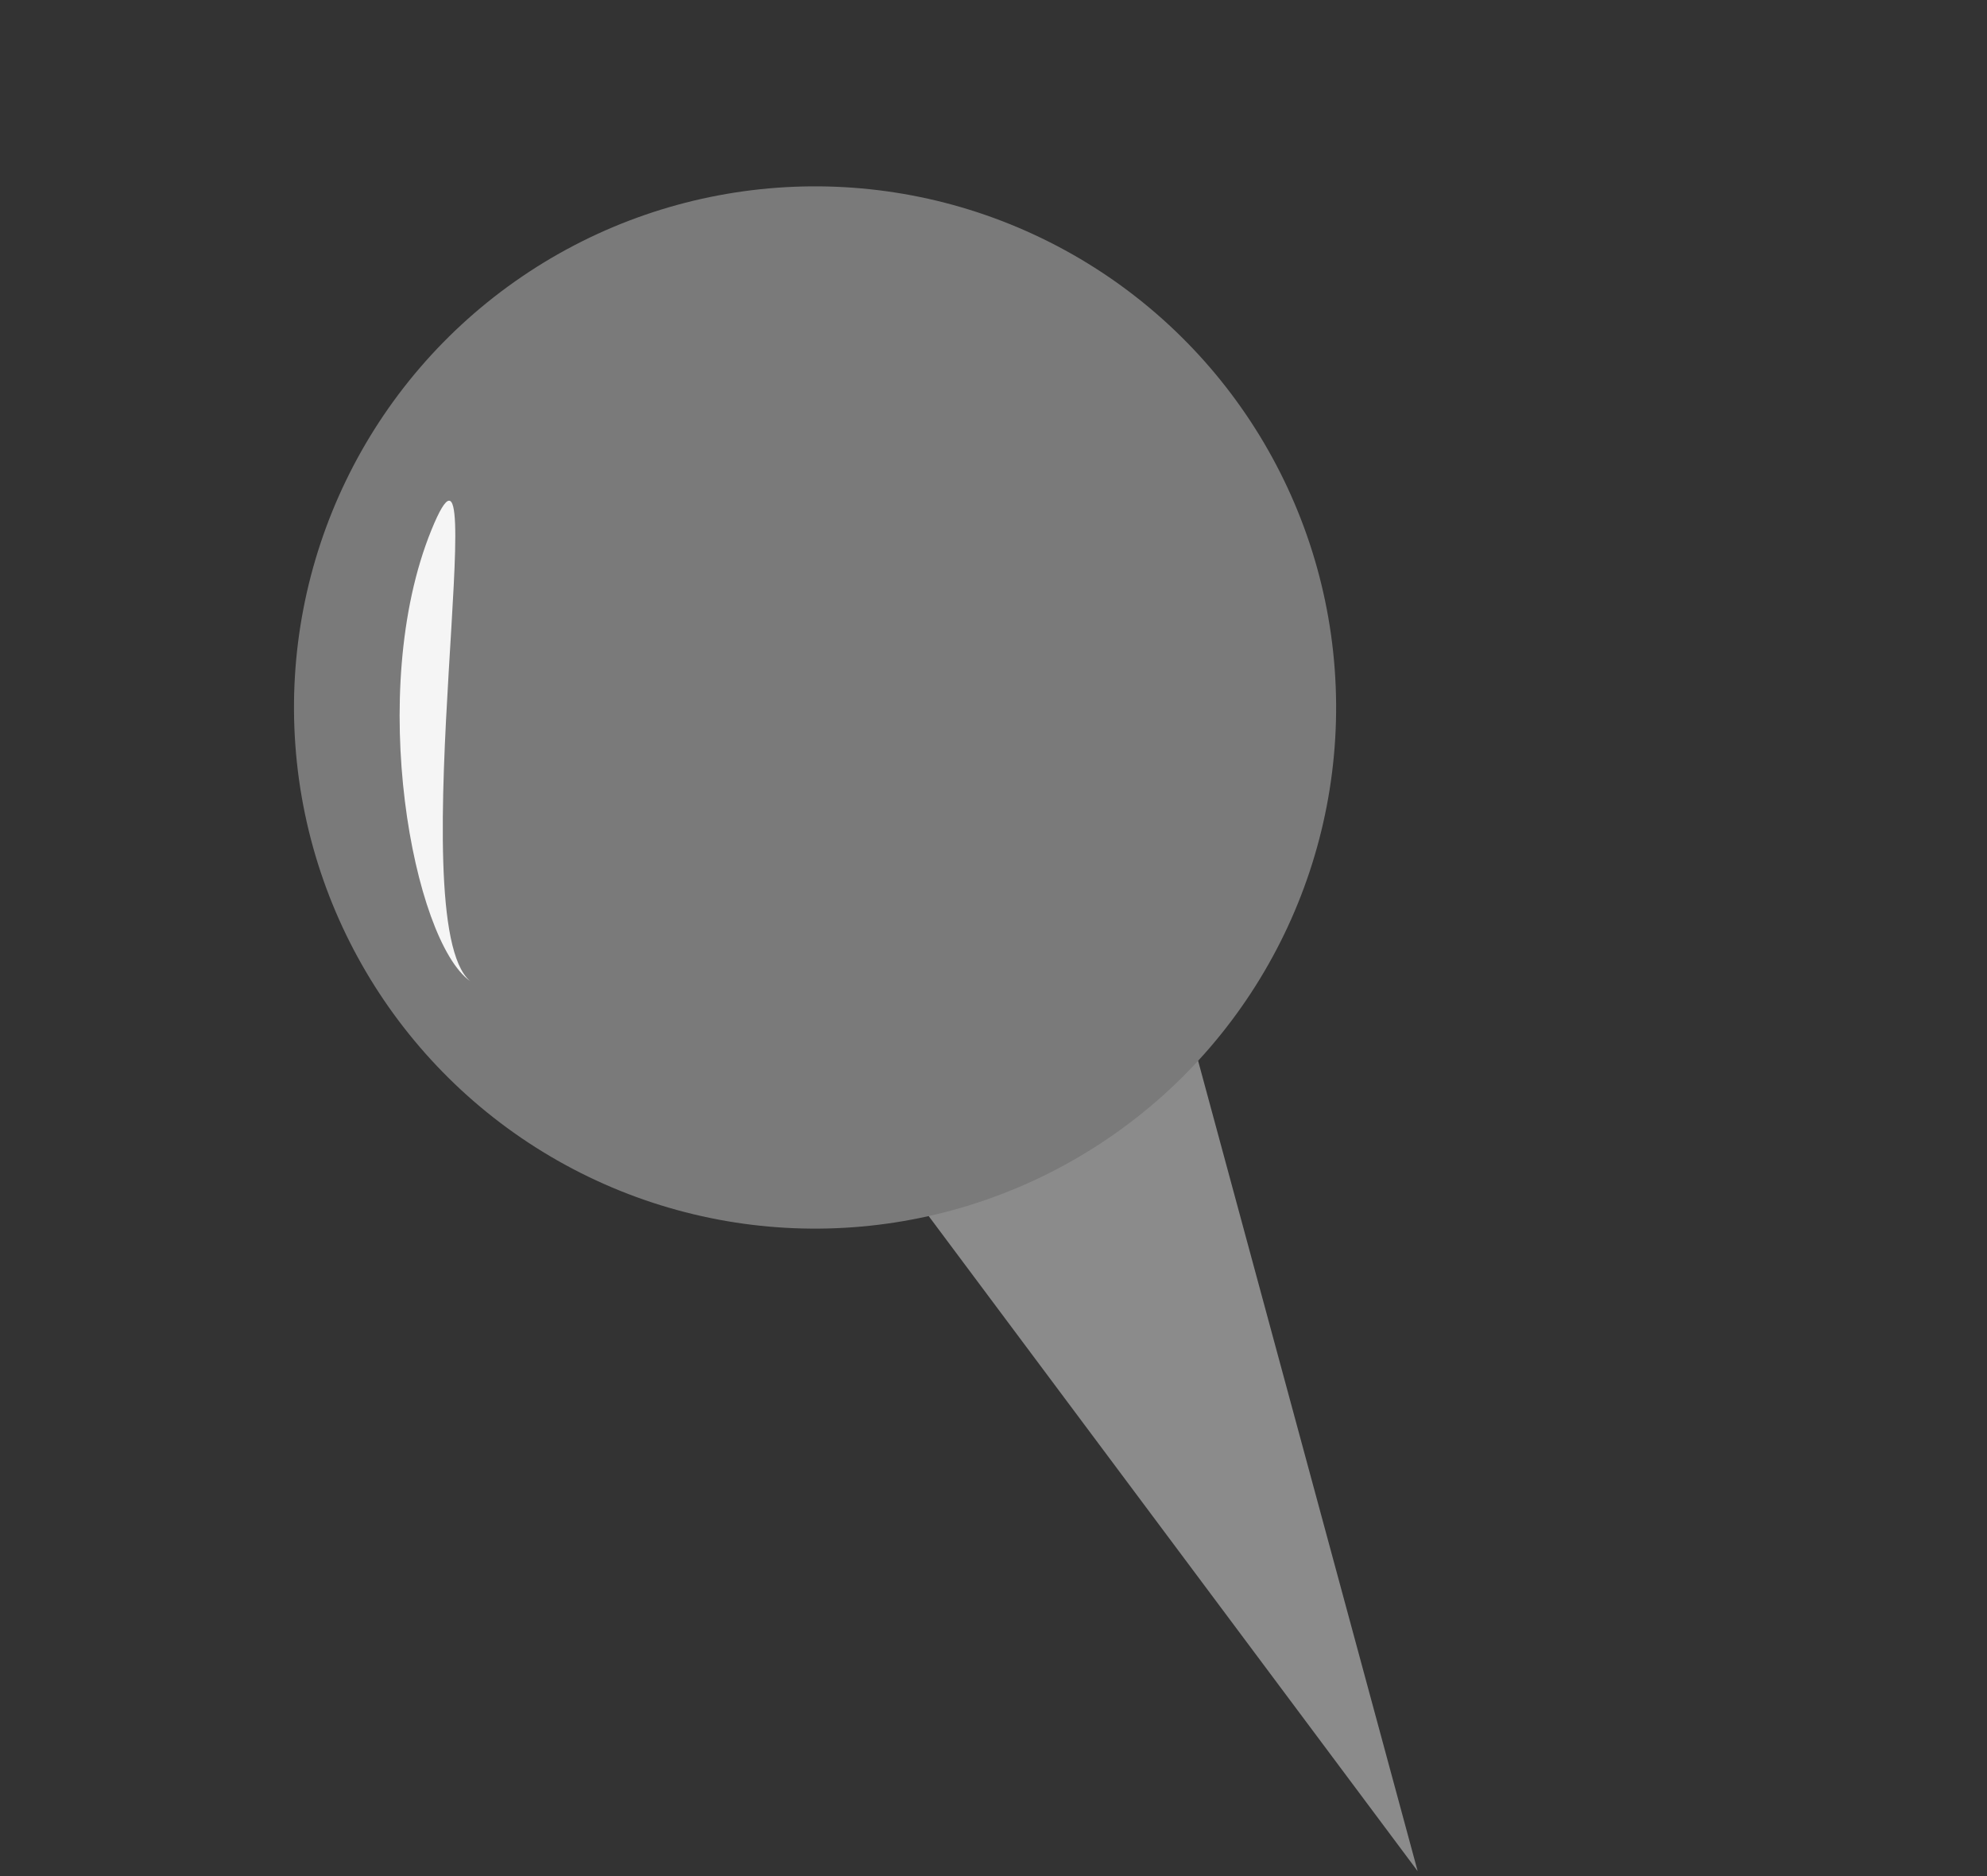 <?xml version="1.0" encoding="UTF-8"?> <svg xmlns="http://www.w3.org/2000/svg" width="143" height="135" viewBox="0 0 143 135" fill="none"><rect x="0" y="0" width="143" height="135" fill="#333333" stroke="none"/> <path d="M102.026 134.644L58.547 76.403L82.282 61.779L102.026 134.644Z" fill="#8B8B8B"></path> <circle cx="58.658" cy="50.909" r="37.5" transform="rotate(-64.19 58.658 50.909)" fill="#7A7A7A"></circle> <path d="M33.827 70.593C29.756 67.69 26.322 49.768 31.043 38.15C35.765 26.533 28.72 66.215 33.827 70.593Z" fill="#F5F5F5"></path> </svg> 